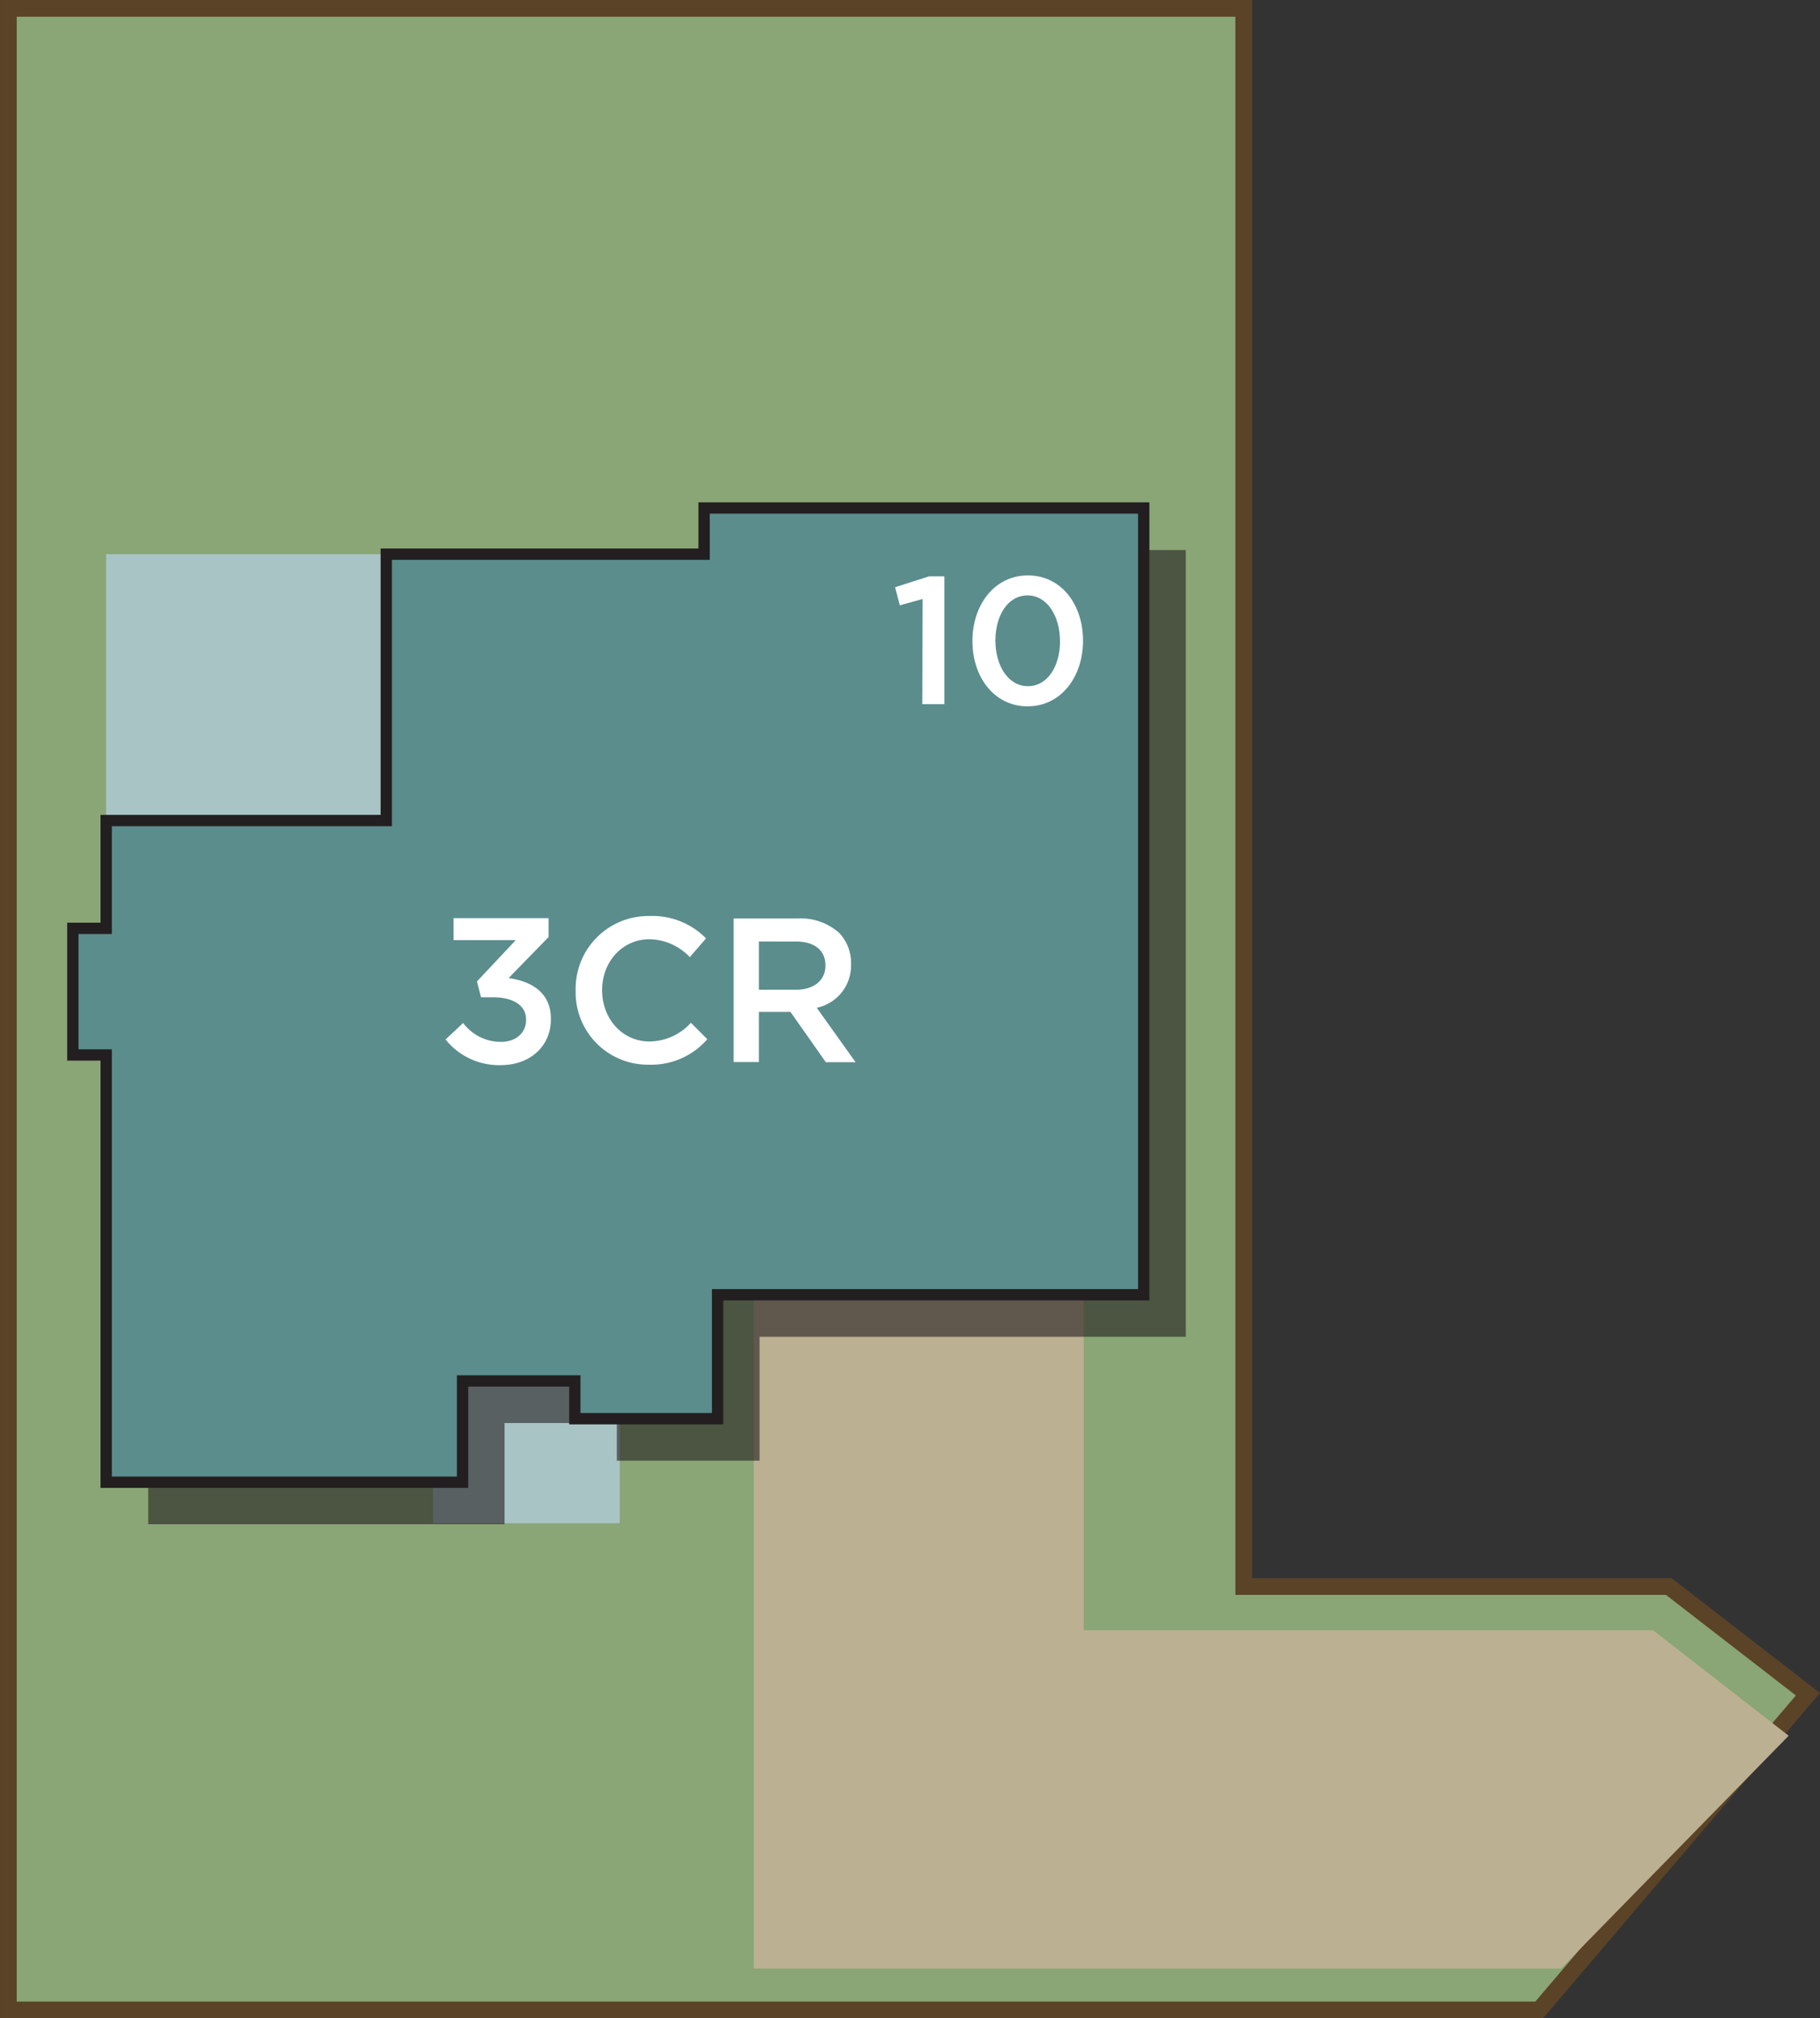 <svg xmlns="http://www.w3.org/2000/svg" width="239.3" height="265.28" viewBox="0 0 239.3 265.28"><rect x="0" y="0" width="239.3" height="265.28" fill="#333333" stroke="none"/><title>10</title><polygon points="163.53 1.1 1.1 1.1 1.1 264.18 202.38 264.18 237.71 222.68 219.42 208.53 163.53 208.53 163.53 1.1" style="fill:#8aa576;stroke:#5b4327;stroke-miterlimit:10;stroke-width:2.195px"/><polygon points="142.49 168.88 142.49 214.27 217.35 214.27 235.18 228.14 205.24 258.74 99.11 258.74 99.11 168.88 142.49 168.88" style="fill:#bcb092"/><rect x="58.65" y="177.37" width="21.14" height="24.55" transform="translate(258.86 120.42) rotate(90)" style="fill:#a9c4c5"/><rect x="15.09" y="71.71" width="35.02" height="37.28" transform="translate(122.94 57.75) rotate(90)" style="fill:#a9c4c5"/><polygon points="66.34 200.34 66.34 187.04 81.1 187.04 81.1 191.99 99.87 191.99 99.87 175.7 155.91 175.7 155.91 72.3 98.1 72.3 98.1 78.36 56.32 78.36 56.32 113.38 19.49 113.38 19.49 127.54 15.11 127.54 15.11 144.19 19.49 144.19 19.49 200.34 31.03 200.34 31.03 200.34 66.34 200.34" style="fill:#231f20;opacity:0.6"/><polygon points="60.82 194.82 60.82 181.51 75.58 181.51 75.58 186.47 94.35 186.47 94.35 170.18 150.38 170.18 150.38 66.77 92.58 66.77 92.58 72.84 50.79 72.84 50.79 107.85 13.96 107.85 13.96 122.02 9.58 122.02 9.58 138.66 13.96 138.66 13.96 194.82 25.5 194.82 25.5 194.82 60.82 194.82" style="fill:#5b8d8d;stroke:#231f20;stroke-miterlimit:10;stroke-width:1.49px"/><path d="M58.58,136.62l2.32-2.16a6.16,6.16,0,0,0,5,2.48c1.86,0,3.27-1.13,3.27-2.86V134c0-1.86-1.7-2.92-4.35-2.92H63.25L62.71,129l5.1-5.43H59.63v-2.89h12.5v2.48l-5.26,5.4c2.86.38,5.56,1.81,5.56,5.32V134c0,3.48-2.7,6-6.61,6A9,9,0,0,1,58.58,136.62Z" style="fill:#fff"/><path d="M75.69,130.22v-.05a9.56,9.56,0,0,1,9.74-9.77,9.85,9.85,0,0,1,7.4,2.94l-2.13,2.46a7.52,7.52,0,0,0-5.29-2.35c-3.62,0-6.24,3-6.24,6.67v.05c0,3.7,2.62,6.72,6.24,6.72a7.41,7.41,0,0,0,5.43-2.46L93,136.59a9.75,9.75,0,0,1-7.67,3.35A9.5,9.5,0,0,1,75.69,130.22Z" style="fill:#fff"/><path d="M96.46,120.72h8.42a7.61,7.61,0,0,1,5.45,1.89,5.71,5.71,0,0,1,1.57,4.08v.05a5.67,5.67,0,0,1-4.51,5.72l5.1,7.15h-3.91L103.93,133H99.78v6.59H96.46Zm8.18,9.37c2.38,0,3.89-1.24,3.89-3.16v-.05c0-2-1.46-3.13-3.91-3.13H99.78v6.34Z" style="fill:#fff"/><path d="M121.31,78.73l-3,.83-.62-2.38,4.48-1.43h2v16.8h-2.91Z" style="fill:#fff"/><path d="M127.86,84.26v0c0-4.77,2.91-8.63,7.29-8.63s7.25,3.81,7.25,8.58v0c0,4.77-2.91,8.63-7.29,8.63S127.86,89,127.86,84.26Zm11.51,0v0c0-3.29-1.69-6-4.27-6s-4.22,2.62-4.22,5.93v0c0,3.29,1.67,6,4.27,6S139.38,87.55,139.38,84.26Z" style="fill:#fff"/></svg>